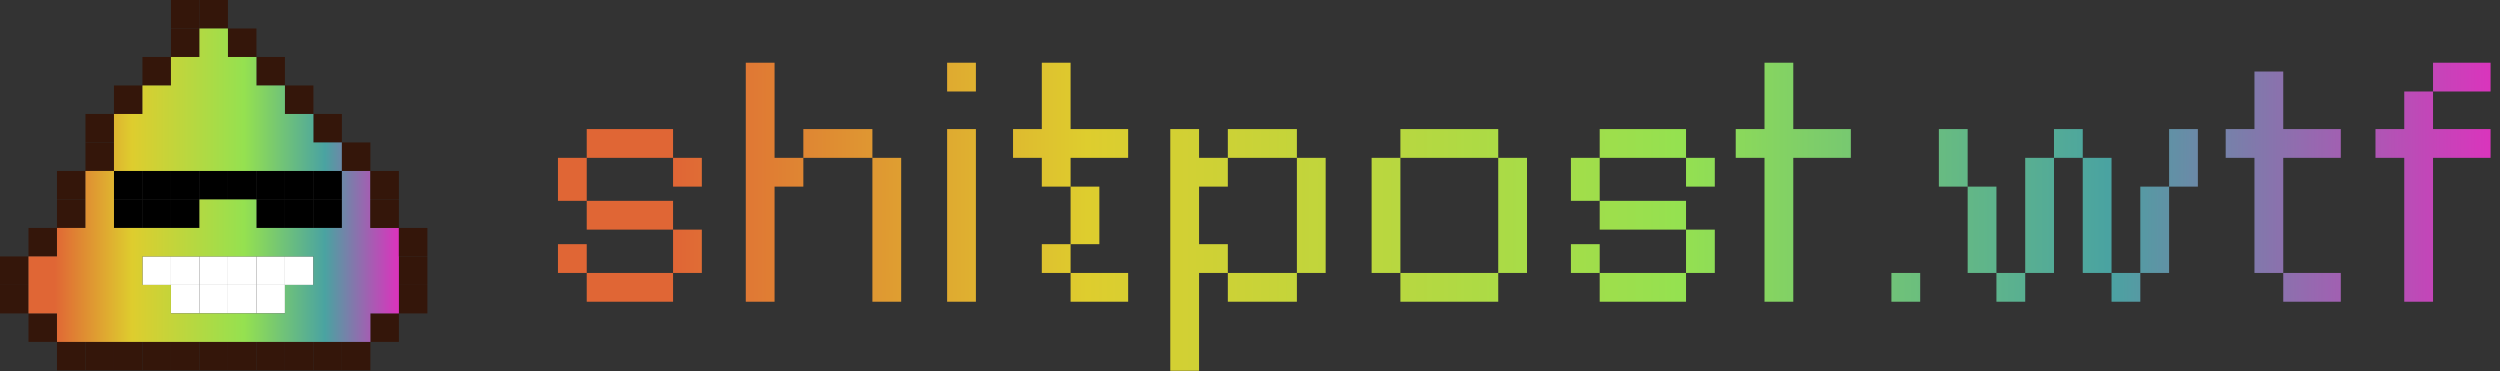 <svg width="3422" height="508" viewBox="0 0 3422 508" fill="none" xmlns="http://www.w3.org/2000/svg">
<rect x="0" y="0" width="3422" height="508" fill="#333333" stroke="none"/>
<rect x="234" width="39" height="39" fill="#34160A"/>
<rect x="234" y="39" width="39" height="39" fill="#34160A"/>
<rect x="195" y="78" width="39" height="39" fill="#34160A"/>
<rect x="156" y="117" width="39" height="39" fill="#34160A"/>
<rect x="273" width="39" height="39" fill="#34160A"/>
<rect x="312" y="39" width="39" height="39" fill="#34160A"/>
<rect x="351" y="78" width="39" height="39" fill="#34160A"/>
<rect x="390" y="117" width="39" height="39" fill="#34160A"/>
<rect x="429" y="156" width="39" height="39" fill="#34160A"/>
<rect x="156" y="234" width="39" height="39" fill="black"/>
<rect x="195" y="234" width="39" height="39" fill="black"/>
<rect x="234" y="234" width="39" height="39" fill="black"/>
<rect x="273" y="234" width="39" height="39" fill="black"/>
<rect x="312" y="234" width="39" height="39" fill="black"/>
<rect x="351" y="234" width="39" height="39" fill="black"/>
<rect x="390" y="234" width="39" height="39" fill="black"/>
<rect x="429" y="234" width="39" height="39" fill="black"/>
<rect x="156" y="273" width="39" height="39" fill="black"/>
<rect x="195" y="273" width="39" height="39" fill="black"/>
<rect x="234" y="273" width="39" height="39" fill="black"/>
<rect x="351" y="273" width="39" height="39" fill="black"/>
<rect x="390" y="273" width="39" height="39" fill="black"/>
<rect x="429" y="273" width="39" height="39" fill="black"/>
<rect x="195" y="351" width="39" height="39" fill="white"/>
<rect x="234" y="351" width="39" height="39" fill="white"/>
<rect x="273" y="351" width="39" height="39" fill="white"/>
<rect x="312" y="351" width="39" height="39" fill="white"/>
<rect x="351" y="351" width="39" height="39" fill="white"/>
<rect x="390" y="351" width="39" height="39" fill="white"/>
<rect x="234" y="390" width="39" height="39" fill="white"/>
<rect x="273" y="390" width="39" height="39" fill="white"/>
<rect x="312" y="390" width="39" height="39" fill="white"/>
<rect x="351" y="390" width="39" height="39" fill="white"/>
<rect x="507" y="429" width="39" height="39" fill="#34160A"/>
<rect x="39" y="429" width="39" height="39" fill="#34160A"/>
<rect x="117" y="156" width="39" height="39" fill="#34160A"/>
<rect x="117" y="195" width="39" height="39" fill="#34160A"/>
<rect x="78" y="234" width="39" height="39" fill="#34160A"/>
<rect x="78" y="273" width="39" height="39" fill="#34160A"/>
<rect x="39" y="312" width="39" height="39" fill="#34160A"/>
<rect y="351" width="39" height="39" fill="#34160A"/>
<rect y="390" width="39" height="39" fill="#34160A"/>
<rect x="78" y="468" width="39" height="39" fill="#34160A"/>
<rect x="117" y="468" width="39" height="39" fill="#34160A"/>
<rect x="156" y="468" width="39" height="39" fill="#34160A"/>
<rect x="195" y="468" width="39" height="39" fill="#34160A"/>
<rect x="234" y="468" width="39" height="39" fill="#34160A"/>
<rect x="273" y="468" width="39" height="39" fill="#34160A"/>
<rect x="312" y="468" width="39" height="39" fill="#34160A"/>
<rect x="351" y="468" width="39" height="39" fill="#34160A"/>
<rect x="390" y="468" width="39" height="39" fill="#34160A"/>
<rect x="429" y="468" width="39" height="39" fill="#34160A"/>
<rect x="468" y="468" width="39" height="39" fill="#34160A"/>
<rect x="546" y="390" width="39" height="39" fill="#34160A"/>
<rect x="546" y="351" width="39" height="39" fill="#34160A"/>
<path fill-rule="evenodd" clip-rule="evenodd" d="M273 39H312V78L350.999 78V117V156V195V234H312H311.999H273V195V156V117V78V39ZM234 78H272.999V117V156V195V234H234H234H195V195V156V117L234 117V78ZM156 156H195V195V234H156V195V156ZM351 195V156V117H390V156H428.999V195L467.999 195V233.999H506.999V272.999H467.999V234H428.999H390H389.999H351V195ZM273 273H311.999H312H350.999V311.999V312V350.999H312H311.999H273V312V311.999V273ZM467.999 273H506.999V311.999H545.999V350.999H506.999H467.999H428.999H390H389.999H351V311.999H389.999H390H428.999H467.999V273ZM156 273H117V311.999H78V350.999H117H156V312V311.999V273ZM156 311.999H195V350.999H156V311.999ZM234 311.999H195V350.999H234H234H272.999V311.999H234H234ZM156 351H195V390V429V468H156V429V390V351ZM467.999 351H428.999V390L389.999 390V429L351 429V468H389.999H390H428.999H467.999H506.999V429H545.999V390V351H506.999H467.999ZM117 351H156V390V429V468H117H78V429V390V351H117ZM234 390H195V429V468H234H234H272.999V429L234 429V390ZM78 390V429H39V390V351H78V390ZM273 429H311.999H312H350.999V468H312H311.999H273V429ZM117 233.999H156V272.999H117V233.999Z" fill="url(#paint0_linear_330_791)"/>
<rect x="546" y="312" width="39" height="39" fill="#34160A"/>
<rect x="507" y="273" width="39" height="39" fill="#34160A"/>
<rect x="507" y="234" width="39" height="39" fill="#34160A"/>
<rect x="468" y="195" width="39" height="39" fill="#34160A"/>
<path d="M921.283 176.671V216.059H803.118V176.671H921.283ZM803.118 274.91H763.73V216.059H803.118V274.91ZM960.671 216.059V255.448H921.283V216.059H960.671ZM803.118 314.298V274.91H921.283V314.298H803.118ZM960.671 373.612H921.283V314.298H960.671V373.612ZM763.73 373.612V334.224H803.118V373.612H763.73ZM803.118 373.612H921.283V413H803.118V373.612ZM1060.22 216.059H1099.61V255.448H1060.22V413H1020.83V85.847H1060.22V216.059ZM1099.61 176.671H1194.14V216.059H1099.61V176.671ZM1194.14 216.059H1233.53V413H1194.14V216.059ZM1296.42 125.235V85.847H1335.81V125.235H1296.42ZM1296.42 176.671H1335.81V413H1296.42V176.671ZM1544.2 216.059H1465.42V255.448H1426.03V216.059H1386.65V176.671H1426.03V85.847H1465.42V176.671H1544.2V216.059ZM1504.81 334.224H1465.42V255.448H1504.81V334.224ZM1465.42 373.612H1426.03V334.224H1465.42V373.612ZM1544.2 413H1465.42V373.612H1544.2V413ZM1641.27 334.224H1680.66V373.612H1641.27V507.531H1601.88V176.671H1641.27V216.059H1680.66V255.448H1641.27V334.224ZM1775.19 176.671V216.059H1680.66V176.671H1775.19ZM1775.19 216.059H1814.57V373.612H1775.19V216.059ZM1680.66 413V373.612H1775.19V413H1680.66ZM2050.78 216.059H1916.86V176.671H2050.78V216.059ZM1916.86 373.612H1877.47V216.059H1916.86V373.612ZM2050.78 216.059H2090.16V373.612H2050.78V216.059ZM1916.86 373.612H2050.78V413H1916.86V373.612ZM2307.83 176.671V216.059H2189.67V176.671H2307.83ZM2189.67 274.91H2150.28V216.059H2189.67V274.91ZM2347.22 216.059V255.448H2307.83V216.059H2347.22ZM2189.67 314.298V274.91H2307.83V314.298H2189.67ZM2347.22 373.612H2307.83V314.298H2347.22V373.612ZM2150.28 373.612V334.224H2189.67V373.612H2150.28ZM2189.67 373.612H2307.83V413H2189.67V373.612ZM2454.65 176.671H2533.43V216.059H2454.65V413H2415.26V216.059H2375.87V176.671H2415.26V85.847H2454.65V176.671ZM2628.34 413H2588.95V373.612H2628.34V413ZM2653.94 176.671H2693.33V255.448H2653.94V176.671ZM2811.5 216.059V176.671H2850.88V216.059H2811.5ZM2969.05 176.671H3008.44V255.448H2969.05V176.671ZM2772.11 216.059H2811.5V373.612H2772.11V216.059ZM2890.27 373.612H2850.88V216.059H2890.27V373.612ZM2732.72 255.448V373.612H2693.33V255.448H2732.72ZM2929.66 255.448H2969.05V373.612H2929.66V255.448ZM2772.11 413H2732.72V373.612H2772.11V413ZM2929.66 413H2890.27V373.612H2929.66V413ZM3125.3 373.612H3085.91V216.059H3046.52V176.671H3085.91V97.895H3125.3V176.671H3204.07V216.059H3125.3V373.612ZM3204.07 413H3125.3V373.612H3204.07V413ZM3409.11 85.847V125.235H3330.34V85.847H3409.11ZM3290.95 176.671V125.235H3330.34V176.671H3409.11V216.059H3330.34V413H3290.95V216.059H3251.56V176.671H3290.95Z" fill="url(#paint1_linear_330_791)"/>
<defs>
<linearGradient id="paint0_linear_330_791" x1="75" y1="322" x2="546" y2="322" gradientUnits="userSpaceOnUse">
<stop stop-color="#E06635"/>
<stop offset="0.225" stop-color="#DECD2E"/>
<stop offset="0.55" stop-color="#95E150"/>
<stop offset="0.785" stop-color="#4AA3A1"/>
<stop offset="1" stop-color="#DD32BD"/>
</linearGradient>
<linearGradient id="paint1_linear_330_791" x1="925.793" y1="327.429" x2="3422" y2="327.429" gradientUnits="userSpaceOnUse">
<stop stop-color="#E06635"/>
<stop offset="0.225" stop-color="#DECD2E"/>
<stop offset="0.55" stop-color="#95E150"/>
<stop offset="0.785" stop-color="#4AA3A1"/>
<stop offset="1" stop-color="#DD32BD"/>
</linearGradient>
</defs>
</svg>
